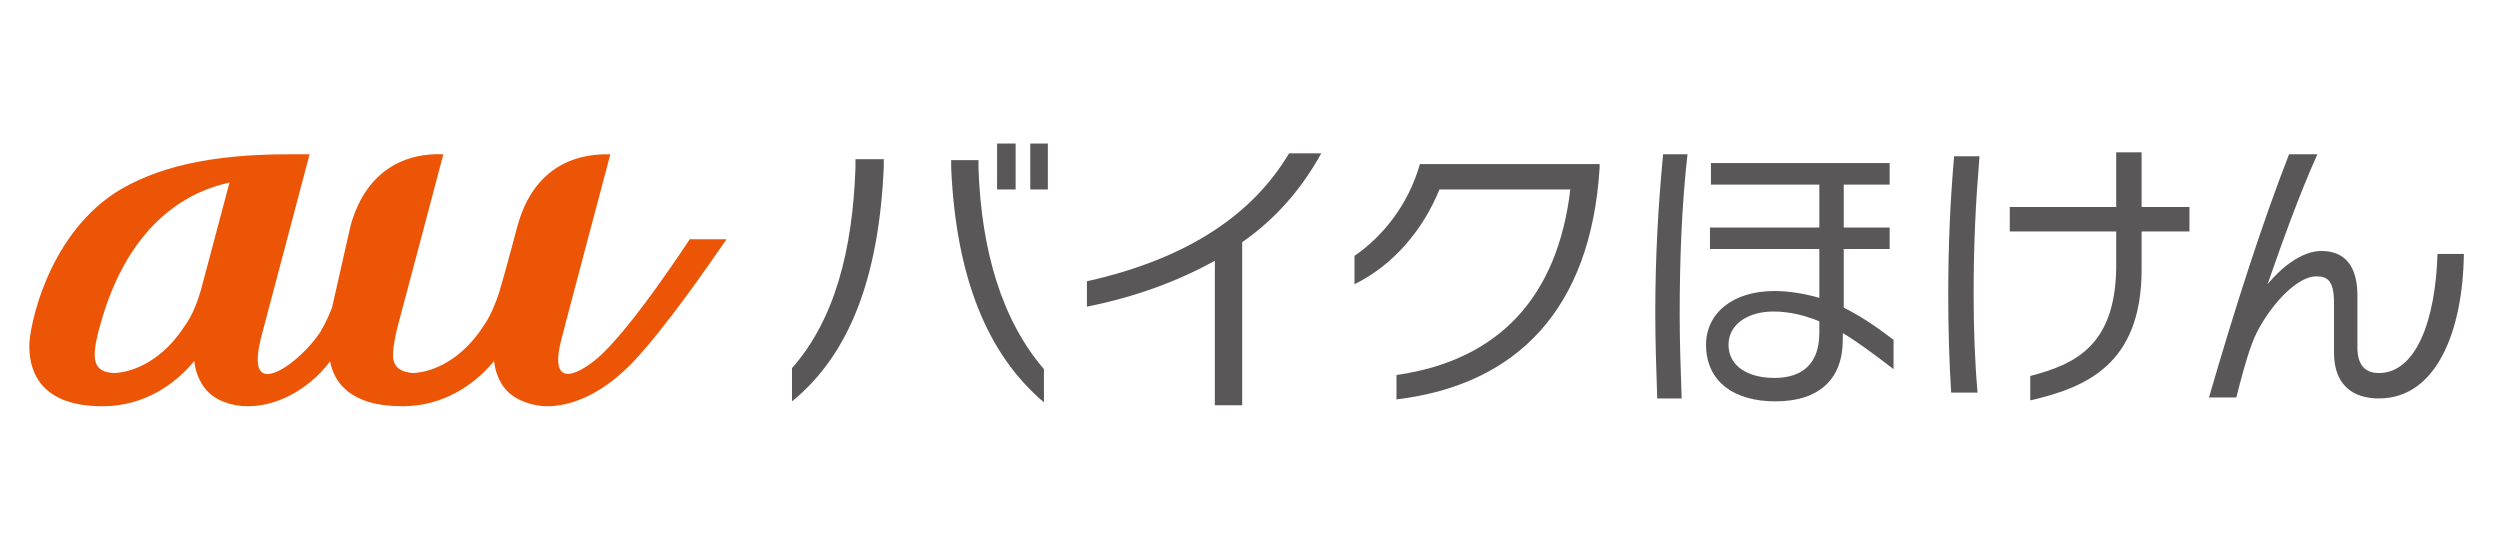 <?xml version="1.0" encoding="utf-8"?>
<!-- Generator: Adobe Illustrator 24.1.3, SVG Export Plug-In . SVG Version: 6.00 Build 0)  -->
<svg version="1.1" id="レイヤー_1" xmlns="http://www.w3.org/2000/svg" xmlns:xlink="http://www.w3.org/1999/xlink" x="0px"
	 y="0px" viewBox="0 0 256 56" style="enable-background:new 0 0 256 56;" xml:space="preserve">
<style type="text/css">
	.st3{fill:#EB5505;}
	.st4{fill:#595757;}
</style>
<g>
	<path class="st3" d="M70.7,24.4c-3,4.5-6.4,9.3-9.1,11.9c-1.8,1.7-5.6,4.1-4.1-1.6c0.4-1.6,5-18.9,5-18.9c-1.2,0-7.4-0.3-9.5,7.3
		c0,0-1.3,4.9-1.9,6.9c-0.4,1.2-0.9,2.4-1.6,3.4c-2.2,3.4-5.1,4.7-7.2,4.8h0c-1.2-0.1-1.8-0.5-2-1.3c-0.2-0.8,0.2-2.6,0.4-3.4
		c0.2-0.7,4.7-17.7,4.7-17.7c-0.7,0-7.3-0.6-9.5,7.3L34,31.5C33.8,32,33.4,33,32.8,34c-1.4,2.1-4,4.3-5.4,4.3c-1,0-1.3-1.1-0.7-3.6
		l5-18.9h-2.2c-7.9,0-13.6,1.3-17.8,4C4.8,24.4,3,33.5,3,35.4c0,2,0.6,6.2,7.5,6.2c4.3,0,7.4-2.3,9.2-4.4c0.1-0.1,0.1-0.2,0.2-0.2
		c0.1,1,0.5,2.1,1.2,2.9c0.9,1.1,2.6,1.7,4.3,1.7c3.6,0,6.8-2.4,8.4-4.6c0,0,0,0,0,0c0.4,2.1,2,4.6,7.4,4.6c4.3,0,7.4-2.3,9.2-4.4
		c0.1-0.1,0.1-0.2,0.2-0.2c0.1,1,0.5,2.1,1.2,2.9c0,0,0.1,0.1,0.1,0.1c0,0,0,0,0,0c0.9,1,2.7,1.6,4.1,1.6c3.1,0,6.2-1.8,8.8-4.5
		c3.4-3.6,7.8-10,9.6-12.6H70.7z M20.6,29.6c-0.4,1.4-0.9,2.7-1.7,3.8c-2.2,3.4-5.1,4.7-7.2,4.8c-2.2-0.1-2.4-1.4-1.5-4.7
		c3.1-11.5,10-14.1,13.3-14.8L20.6,29.6z M50.7,36.9L50.7,36.9C50.7,36.9,50.7,36.9,50.7,36.9L50.7,36.9
		C50.7,36.9,50.7,36.9,50.7,36.9z"/>
	<g>
		<path class="st4" d="M81.1,41.1v-3.4c4.4-5,6.2-12.1,6.5-20.5v-0.9h2.9v0.8C90,28.4,87,36.3,81.1,41.1z M97.4,17.2v-0.8h2.8v0.9
			c0.3,8.4,2.4,15.5,6.7,20.5v3.4C101.1,36.3,97.9,28.4,97.4,17.2z M102.1,19.4v-4.7h1.9v4.7H102.1z M105.5,19.4v-4.7h1.8v4.7H105.5
			z"/>
		<path class="st4" d="M127.2,24.8v16.7h-2.8V26.7c-3.8,2.1-8.1,3.7-13.1,4.7v-2.6c10.8-2.4,17.2-7.2,20.7-13.1h3.3
			C133.2,19.5,130.5,22.5,127.2,24.8z"/>
		<path class="st4" d="M143,40.9v-2.5c10.5-1.5,16.5-8,17.8-19h-13.4c-1.7,4.2-4.8,7.8-8.7,9.7v-2.9c2.9-2,5.5-5.2,6.7-9.4h18.4v0.4
			C162.9,31.6,155.4,39.4,143,40.9z"/>
		<path class="st4" d="M172,32.2c0,2.8,0.1,5.7,0.2,8.6h-2.5c-0.1-3-0.2-5.9-0.2-8.7c0-5.8,0.3-11,0.8-16.3h2.5
			C172.2,21.1,172,26.7,172,32.2z M188.7,34.1v0.7c0,4-2.4,6.3-6.9,6.3c-4.2,0-7.1-2-7.1-5.8c0-3.2,2.7-5.5,7-5.5
			c1.6,0,3.2,0.3,4.6,0.7v-5h-11.2v-2.2h11.2v-4.4h-11.1v-2.2h18.3v2.2h-4.7v4.4h4.7v2.2h-4.7v6c2.2,1.1,3.9,2.4,5.1,3.3v3
			C192.2,36.5,190.5,35.2,188.7,34.1z M186.3,32.9c-1.5-0.6-3-1-4.7-1c-2.6,0-4.6,1.3-4.6,3.4c0,2.2,2,3.4,4.7,3.4
			c3,0,4.6-1.6,4.6-4.6V32.9z"/>
		<path class="st4" d="M202.1,30.2c0,3,0.1,6.6,0.4,10h-2.7c-0.2-3-0.3-6.7-0.3-9.9c0-5.3,0.2-9.6,0.6-14.3h2.6
			C202.3,20.9,202.1,25,202.1,30.2z M219.3,23.8v3.8c0,9.8-5.8,12.1-11.4,13.4v-2.5c4.6-1.2,8.7-3.1,8.8-11.1v-3.7h-10.9v-2.5h10.9
			v-5.6h2.6v5.6h4.9v2.5H219.3z"/>
		<path class="st4" d="M243.6,40.8c-2.7,0-4.6-1.4-4.6-4.7V31c0-2.3-0.7-2.7-1.8-2.7c-2.4,0-5.6,4.1-6.6,6.9
			c-0.6,1.6-1.2,3.9-1.6,5.5h-2.8c2.7-9.3,5.5-18,8.2-24.9h2.9c-1.9,4.2-3.7,9.3-5.1,13.3c1.4-1.7,3.5-3.4,5.5-3.4
			c2.4,0,3.7,1.5,3.7,4.6v5.3c0,2.1,1.1,2.6,2.2,2.6c3.8,0,5.8-5.4,6-12.2h2.7C252.2,33.9,249.5,40.8,243.6,40.8z"/>
	</g>
</g>
</svg>
